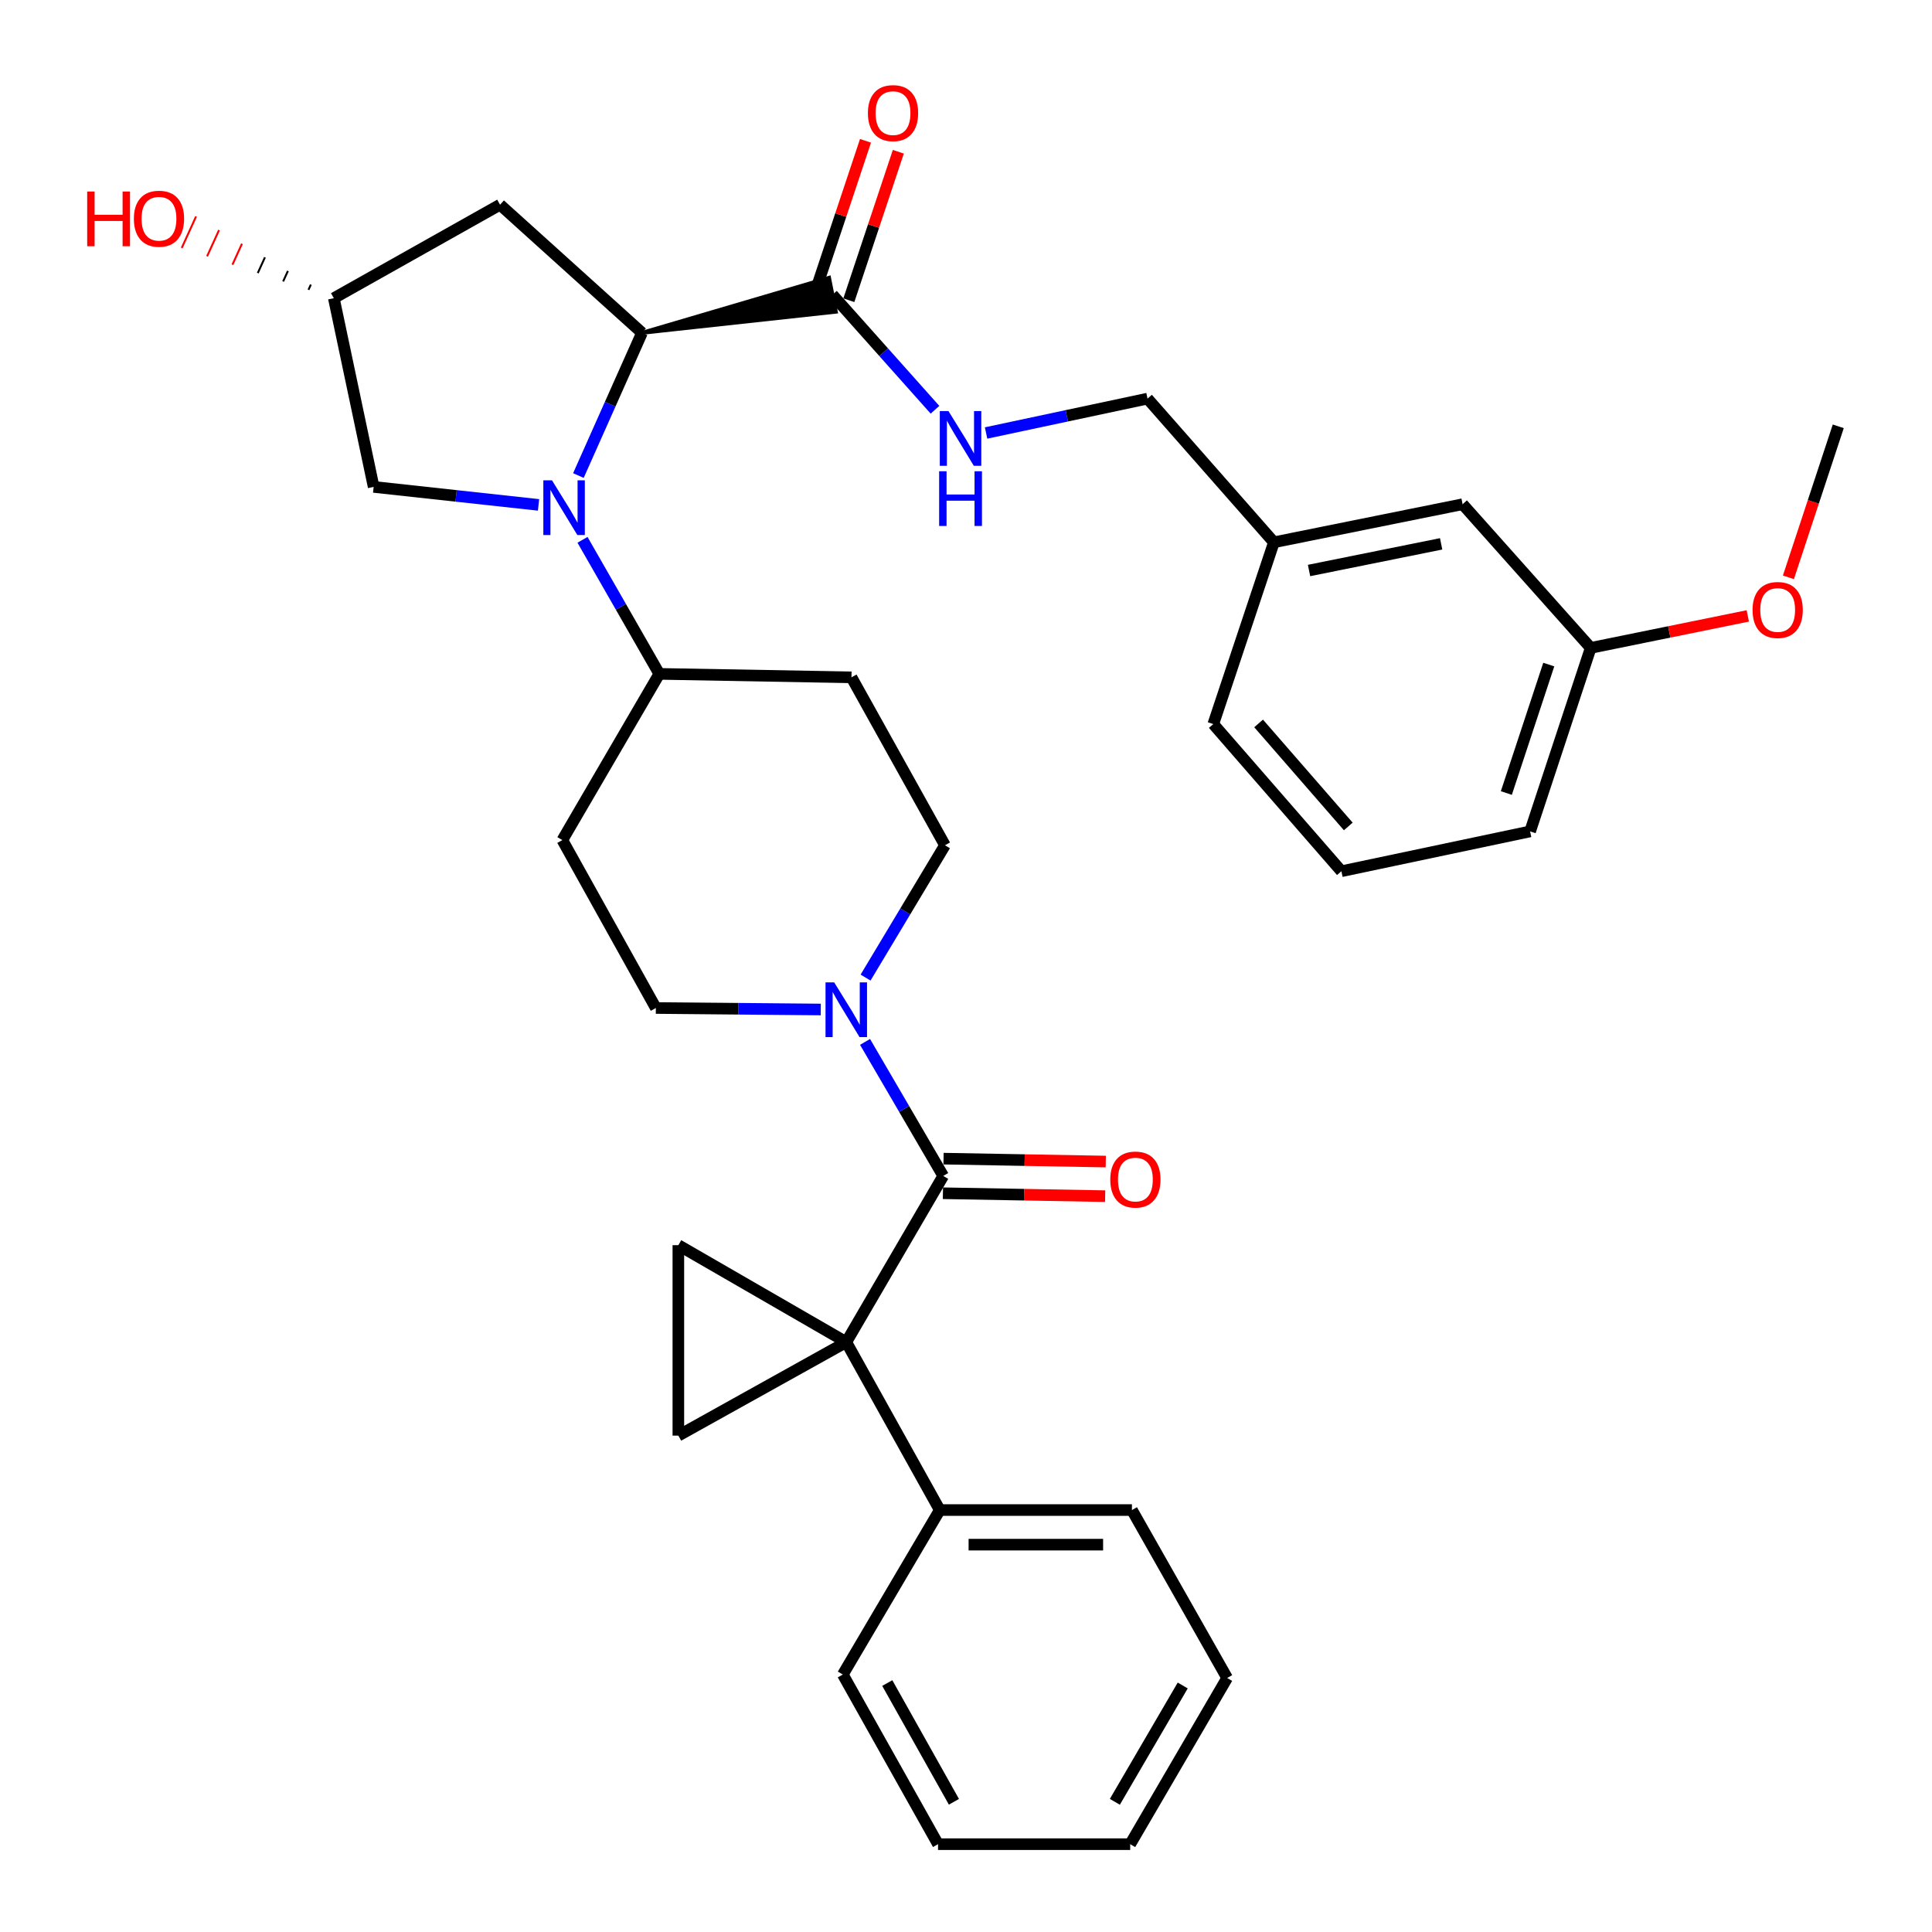 <?xml version='1.0' encoding='iso-8859-1'?>
<svg version='1.1' baseProfile='full'
              xmlns='http://www.w3.org/2000/svg'
                      xmlns:rdkit='http://www.rdkit.org/xml'
                      xmlns:xlink='http://www.w3.org/1999/xlink'
                  xml:space='preserve'
width='1000px' height='1000px' viewBox='0 0 1000 1000'>
<!-- END OF HEADER -->
<rect style='opacity:1.0;fill:#FFFFFF;stroke:none' width='1000' height='1000' x='0' y='0'> </rect>
<path class='bond-0' d='M 438.031,694.685 L 488.214,608.665' style='fill:none;fill-rule:evenodd;stroke:#000000;stroke-width:6px;stroke-linecap:butt;stroke-linejoin:miter;stroke-opacity:1' />
<path class='bond-1' d='M 438.031,694.685 L 351.116,644.502' style='fill:none;fill-rule:evenodd;stroke:#000000;stroke-width:6px;stroke-linecap:butt;stroke-linejoin:miter;stroke-opacity:1' />
<path class='bond-2' d='M 438.031,694.685 L 351.116,743.077' style='fill:none;fill-rule:evenodd;stroke:#000000;stroke-width:6px;stroke-linecap:butt;stroke-linejoin:miter;stroke-opacity:1' />
<path class='bond-3' d='M 438.031,694.685 L 486.423,781.6' style='fill:none;fill-rule:evenodd;stroke:#000000;stroke-width:6px;stroke-linecap:butt;stroke-linejoin:miter;stroke-opacity:1' />
<path class='bond-4' d='M 301.502,279.413 L 321.379,314.104' style='fill:none;fill-rule:evenodd;stroke:#0000FF;stroke-width:6px;stroke-linecap:butt;stroke-linejoin:miter;stroke-opacity:1' />
<path class='bond-4' d='M 321.379,314.104 L 341.256,348.795' style='fill:none;fill-rule:evenodd;stroke:#000000;stroke-width:6px;stroke-linecap:butt;stroke-linejoin:miter;stroke-opacity:1' />
<path class='bond-5' d='M 299.381,246.138 L 315.836,209.203' style='fill:none;fill-rule:evenodd;stroke:#0000FF;stroke-width:6px;stroke-linecap:butt;stroke-linejoin:miter;stroke-opacity:1' />
<path class='bond-5' d='M 315.836,209.203 L 332.292,172.268' style='fill:none;fill-rule:evenodd;stroke:#000000;stroke-width:6px;stroke-linecap:butt;stroke-linejoin:miter;stroke-opacity:1' />
<path class='bond-6' d='M 278.749,261.332 L 236.076,256.676' style='fill:none;fill-rule:evenodd;stroke:#0000FF;stroke-width:6px;stroke-linecap:butt;stroke-linejoin:miter;stroke-opacity:1' />
<path class='bond-6' d='M 236.076,256.676 L 193.403,252.02' style='fill:none;fill-rule:evenodd;stroke:#000000;stroke-width:6px;stroke-linecap:butt;stroke-linejoin:miter;stroke-opacity:1' />
<path class='bond-7' d='M 488.214,608.665 L 467.979,573.975' style='fill:none;fill-rule:evenodd;stroke:#000000;stroke-width:6px;stroke-linecap:butt;stroke-linejoin:miter;stroke-opacity:1' />
<path class='bond-7' d='M 467.979,573.975 L 447.743,539.285' style='fill:none;fill-rule:evenodd;stroke:#0000FF;stroke-width:6px;stroke-linecap:butt;stroke-linejoin:miter;stroke-opacity:1' />
<path class='bond-8' d='M 488.053,617.618 L 530.04,618.374' style='fill:none;fill-rule:evenodd;stroke:#000000;stroke-width:6px;stroke-linecap:butt;stroke-linejoin:miter;stroke-opacity:1' />
<path class='bond-8' d='M 530.04,618.374 L 572.027,619.13' style='fill:none;fill-rule:evenodd;stroke:#FF0000;stroke-width:6px;stroke-linecap:butt;stroke-linejoin:miter;stroke-opacity:1' />
<path class='bond-8' d='M 488.375,599.712 L 530.362,600.468' style='fill:none;fill-rule:evenodd;stroke:#000000;stroke-width:6px;stroke-linecap:butt;stroke-linejoin:miter;stroke-opacity:1' />
<path class='bond-8' d='M 530.362,600.468 L 572.35,601.224' style='fill:none;fill-rule:evenodd;stroke:#FF0000;stroke-width:6px;stroke-linecap:butt;stroke-linejoin:miter;stroke-opacity:1' />
<path class='bond-9' d='M 332.292,172.268 L 432.623,161.339 L 429.112,143.778 Z' style='fill:#000000;fill-rule:evenodd;fill-opacity:1;stroke:#000000;stroke-width:2px;stroke-linecap:butt;stroke-linejoin:miter;stroke-opacity:1;' />
<path class='bond-10' d='M 332.292,172.268 L 258.818,105.957' style='fill:none;fill-rule:evenodd;stroke:#000000;stroke-width:6px;stroke-linecap:butt;stroke-linejoin:miter;stroke-opacity:1' />
<path class='bond-11' d='M 351.116,644.502 L 351.116,743.077' style='fill:none;fill-rule:evenodd;stroke:#000000;stroke-width:6px;stroke-linecap:butt;stroke-linejoin:miter;stroke-opacity:1' />
<path class='bond-12' d='M 448.017,505.993 L 468.563,471.752' style='fill:none;fill-rule:evenodd;stroke:#0000FF;stroke-width:6px;stroke-linecap:butt;stroke-linejoin:miter;stroke-opacity:1' />
<path class='bond-12' d='M 468.563,471.752 L 489.11,437.511' style='fill:none;fill-rule:evenodd;stroke:#000000;stroke-width:6px;stroke-linecap:butt;stroke-linejoin:miter;stroke-opacity:1' />
<path class='bond-13' d='M 424.827,522.515 L 382.146,522.128' style='fill:none;fill-rule:evenodd;stroke:#0000FF;stroke-width:6px;stroke-linecap:butt;stroke-linejoin:miter;stroke-opacity:1' />
<path class='bond-13' d='M 382.146,522.128 L 339.465,521.74' style='fill:none;fill-rule:evenodd;stroke:#000000;stroke-width:6px;stroke-linecap:butt;stroke-linejoin:miter;stroke-opacity:1' />
<path class='bond-14' d='M 430.868,152.559 L 457.407,182.324' style='fill:none;fill-rule:evenodd;stroke:#000000;stroke-width:6px;stroke-linecap:butt;stroke-linejoin:miter;stroke-opacity:1' />
<path class='bond-14' d='M 457.407,182.324 L 483.947,212.089' style='fill:none;fill-rule:evenodd;stroke:#0000FF;stroke-width:6px;stroke-linecap:butt;stroke-linejoin:miter;stroke-opacity:1' />
<path class='bond-15' d='M 439.362,155.39 L 452.169,116.965' style='fill:none;fill-rule:evenodd;stroke:#000000;stroke-width:6px;stroke-linecap:butt;stroke-linejoin:miter;stroke-opacity:1' />
<path class='bond-15' d='M 452.169,116.965 L 464.976,78.541' style='fill:none;fill-rule:evenodd;stroke:#FF0000;stroke-width:6px;stroke-linecap:butt;stroke-linejoin:miter;stroke-opacity:1' />
<path class='bond-15' d='M 422.373,149.727 L 435.18,111.303' style='fill:none;fill-rule:evenodd;stroke:#000000;stroke-width:6px;stroke-linecap:butt;stroke-linejoin:miter;stroke-opacity:1' />
<path class='bond-15' d='M 435.18,111.303 L 447.987,72.878' style='fill:none;fill-rule:evenodd;stroke:#FF0000;stroke-width:6px;stroke-linecap:butt;stroke-linejoin:miter;stroke-opacity:1' />
<path class='bond-16' d='M 341.256,348.795 L 291.073,434.825' style='fill:none;fill-rule:evenodd;stroke:#000000;stroke-width:6px;stroke-linecap:butt;stroke-linejoin:miter;stroke-opacity:1' />
<path class='bond-17' d='M 341.256,348.795 L 440.717,350.586' style='fill:none;fill-rule:evenodd;stroke:#000000;stroke-width:6px;stroke-linecap:butt;stroke-linejoin:miter;stroke-opacity:1' />
<path class='bond-18' d='M 258.818,105.957 L 172.788,154.35' style='fill:none;fill-rule:evenodd;stroke:#000000;stroke-width:6px;stroke-linecap:butt;stroke-linejoin:miter;stroke-opacity:1' />
<path class='bond-19' d='M 193.403,252.02 L 172.788,154.35' style='fill:none;fill-rule:evenodd;stroke:#000000;stroke-width:6px;stroke-linecap:butt;stroke-linejoin:miter;stroke-opacity:1' />
<path class='bond-20' d='M 510.392,224.115 L 552.173,215.219' style='fill:none;fill-rule:evenodd;stroke:#0000FF;stroke-width:6px;stroke-linecap:butt;stroke-linejoin:miter;stroke-opacity:1' />
<path class='bond-20' d='M 552.173,215.219 L 593.953,206.324' style='fill:none;fill-rule:evenodd;stroke:#000000;stroke-width:6px;stroke-linecap:butt;stroke-linejoin:miter;stroke-opacity:1' />
<path class='bond-21' d='M 486.423,781.6 L 585.884,781.6' style='fill:none;fill-rule:evenodd;stroke:#000000;stroke-width:6px;stroke-linecap:butt;stroke-linejoin:miter;stroke-opacity:1' />
<path class='bond-21' d='M 501.343,799.509 L 570.965,799.509' style='fill:none;fill-rule:evenodd;stroke:#000000;stroke-width:6px;stroke-linecap:butt;stroke-linejoin:miter;stroke-opacity:1' />
<path class='bond-22' d='M 486.423,781.6 L 436.24,866.735' style='fill:none;fill-rule:evenodd;stroke:#000000;stroke-width:6px;stroke-linecap:butt;stroke-linejoin:miter;stroke-opacity:1' />
<path class='bond-23' d='M 291.073,434.825 L 339.465,521.74' style='fill:none;fill-rule:evenodd;stroke:#000000;stroke-width:6px;stroke-linecap:butt;stroke-linejoin:miter;stroke-opacity:1' />
<path class='bond-24' d='M 440.717,350.586 L 489.11,437.511' style='fill:none;fill-rule:evenodd;stroke:#000000;stroke-width:6px;stroke-linecap:butt;stroke-linejoin:miter;stroke-opacity:1' />
<path class='bond-25' d='M 160.905,147.297 L 159.668,150.013' style='fill:none;fill-rule:evenodd;stroke:#000000;stroke-width:1.0px;stroke-linecap:butt;stroke-linejoin:miter;stroke-opacity:1' />
<path class='bond-25' d='M 149.022,140.245 L 146.547,145.677' style='fill:none;fill-rule:evenodd;stroke:#000000;stroke-width:1.0px;stroke-linecap:butt;stroke-linejoin:miter;stroke-opacity:1' />
<path class='bond-25' d='M 137.138,133.192 L 133.427,141.341' style='fill:none;fill-rule:evenodd;stroke:#000000;stroke-width:1.0px;stroke-linecap:butt;stroke-linejoin:miter;stroke-opacity:1' />
<path class='bond-25' d='M 125.255,126.14 L 120.306,137.005' style='fill:none;fill-rule:evenodd;stroke:#FF0000;stroke-width:1.0px;stroke-linecap:butt;stroke-linejoin:miter;stroke-opacity:1' />
<path class='bond-25' d='M 113.372,119.088 L 107.186,132.669' style='fill:none;fill-rule:evenodd;stroke:#FF0000;stroke-width:1.0px;stroke-linecap:butt;stroke-linejoin:miter;stroke-opacity:1' />
<path class='bond-25' d='M 101.489,112.035 L 94.066,128.333' style='fill:none;fill-rule:evenodd;stroke:#FF0000;stroke-width:1.0px;stroke-linecap:butt;stroke-linejoin:miter;stroke-opacity:1' />
<path class='bond-26' d='M 593.953,206.324 L 659.369,280.693' style='fill:none;fill-rule:evenodd;stroke:#000000;stroke-width:6px;stroke-linecap:butt;stroke-linejoin:miter;stroke-opacity:1' />
<path class='bond-27' d='M 757.039,260.984 L 659.369,280.693' style='fill:none;fill-rule:evenodd;stroke:#000000;stroke-width:6px;stroke-linecap:butt;stroke-linejoin:miter;stroke-opacity:1' />
<path class='bond-27' d='M 745.931,281.495 L 677.561,295.291' style='fill:none;fill-rule:evenodd;stroke:#000000;stroke-width:6px;stroke-linecap:butt;stroke-linejoin:miter;stroke-opacity:1' />
<path class='bond-28' d='M 757.039,260.984 L 823.35,335.353' style='fill:none;fill-rule:evenodd;stroke:#000000;stroke-width:6px;stroke-linecap:butt;stroke-linejoin:miter;stroke-opacity:1' />
<path class='bond-29' d='M 659.369,280.693 L 627.999,374.782' style='fill:none;fill-rule:evenodd;stroke:#000000;stroke-width:6px;stroke-linecap:butt;stroke-linejoin:miter;stroke-opacity:1' />
<path class='bond-30' d='M 823.35,335.353 L 864.002,327.074' style='fill:none;fill-rule:evenodd;stroke:#000000;stroke-width:6px;stroke-linecap:butt;stroke-linejoin:miter;stroke-opacity:1' />
<path class='bond-30' d='M 864.002,327.074 L 904.655,318.795' style='fill:none;fill-rule:evenodd;stroke:#FF0000;stroke-width:6px;stroke-linecap:butt;stroke-linejoin:miter;stroke-opacity:1' />
<path class='bond-31' d='M 823.35,335.353 L 791.98,430.337' style='fill:none;fill-rule:evenodd;stroke:#000000;stroke-width:6px;stroke-linecap:butt;stroke-linejoin:miter;stroke-opacity:1' />
<path class='bond-31' d='M 801.639,343.985 L 779.68,410.474' style='fill:none;fill-rule:evenodd;stroke:#000000;stroke-width:6px;stroke-linecap:butt;stroke-linejoin:miter;stroke-opacity:1' />
<path class='bond-32' d='M 925.678,298.824 L 938.581,259.742' style='fill:none;fill-rule:evenodd;stroke:#FF0000;stroke-width:6px;stroke-linecap:butt;stroke-linejoin:miter;stroke-opacity:1' />
<path class='bond-32' d='M 938.581,259.742 L 951.484,220.66' style='fill:none;fill-rule:evenodd;stroke:#000000;stroke-width:6px;stroke-linecap:butt;stroke-linejoin:miter;stroke-opacity:1' />
<path class='bond-33' d='M 694.31,450.952 L 627.999,374.782' style='fill:none;fill-rule:evenodd;stroke:#000000;stroke-width:6px;stroke-linecap:butt;stroke-linejoin:miter;stroke-opacity:1' />
<path class='bond-33' d='M 697.87,427.768 L 651.453,374.449' style='fill:none;fill-rule:evenodd;stroke:#000000;stroke-width:6px;stroke-linecap:butt;stroke-linejoin:miter;stroke-opacity:1' />
<path class='bond-34' d='M 694.31,450.952 L 791.98,430.337' style='fill:none;fill-rule:evenodd;stroke:#000000;stroke-width:6px;stroke-linecap:butt;stroke-linejoin:miter;stroke-opacity:1' />
<path class='bond-35' d='M 585.884,781.6 L 635.172,868.526' style='fill:none;fill-rule:evenodd;stroke:#000000;stroke-width:6px;stroke-linecap:butt;stroke-linejoin:miter;stroke-opacity:1' />
<path class='bond-36' d='M 436.24,866.735 L 485.528,954.545' style='fill:none;fill-rule:evenodd;stroke:#000000;stroke-width:6px;stroke-linecap:butt;stroke-linejoin:miter;stroke-opacity:1' />
<path class='bond-36' d='M 459.25,871.141 L 493.751,932.608' style='fill:none;fill-rule:evenodd;stroke:#000000;stroke-width:6px;stroke-linecap:butt;stroke-linejoin:miter;stroke-opacity:1' />
<path class='bond-37' d='M 635.172,868.526 L 584.989,954.545' style='fill:none;fill-rule:evenodd;stroke:#000000;stroke-width:6px;stroke-linecap:butt;stroke-linejoin:miter;stroke-opacity:1' />
<path class='bond-37' d='M 612.176,872.404 L 577.048,932.618' style='fill:none;fill-rule:evenodd;stroke:#000000;stroke-width:6px;stroke-linecap:butt;stroke-linejoin:miter;stroke-opacity:1' />
<path class='bond-38' d='M 485.528,954.545 L 584.989,954.545' style='fill:none;fill-rule:evenodd;stroke:#000000;stroke-width:6px;stroke-linecap:butt;stroke-linejoin:miter;stroke-opacity:1' />
<path  class='atom-1' d='M 285.708 248.615
L 294.988 263.615
Q 295.908 265.095, 297.388 267.775
Q 298.868 270.455, 298.948 270.615
L 298.948 248.615
L 302.708 248.615
L 302.708 276.935
L 298.828 276.935
L 288.868 260.535
Q 287.708 258.615, 286.468 256.415
Q 285.268 254.215, 284.908 253.535
L 284.908 276.935
L 281.228 276.935
L 281.228 248.615
L 285.708 248.615
' fill='#0000FF'/>
<path  class='atom-6' d='M 431.771 508.475
L 441.051 523.475
Q 441.971 524.955, 443.451 527.635
Q 444.931 530.315, 445.011 530.475
L 445.011 508.475
L 448.771 508.475
L 448.771 536.795
L 444.891 536.795
L 434.931 520.395
Q 433.771 518.475, 432.531 516.275
Q 431.331 514.075, 430.971 513.395
L 430.971 536.795
L 427.291 536.795
L 427.291 508.475
L 431.771 508.475
' fill='#0000FF'/>
<path  class='atom-11' d='M 490.918 212.768
L 500.198 227.768
Q 501.118 229.248, 502.598 231.928
Q 504.078 234.608, 504.158 234.768
L 504.158 212.768
L 507.918 212.768
L 507.918 241.088
L 504.038 241.088
L 494.078 224.688
Q 492.918 222.768, 491.678 220.568
Q 490.478 218.368, 490.118 217.688
L 490.118 241.088
L 486.438 241.088
L 486.438 212.768
L 490.918 212.768
' fill='#0000FF'/>
<path  class='atom-11' d='M 486.098 243.92
L 489.938 243.92
L 489.938 255.96
L 504.418 255.96
L 504.418 243.92
L 508.258 243.92
L 508.258 272.24
L 504.418 272.24
L 504.418 259.16
L 489.938 259.16
L 489.938 272.24
L 486.098 272.24
L 486.098 243.92
' fill='#0000FF'/>
<path  class='atom-17' d='M 574.675 610.536
Q 574.675 603.736, 578.035 599.936
Q 581.395 596.136, 587.675 596.136
Q 593.955 596.136, 597.315 599.936
Q 600.675 603.736, 600.675 610.536
Q 600.675 617.416, 597.275 621.336
Q 593.875 625.216, 587.675 625.216
Q 581.435 625.216, 578.035 621.336
Q 574.675 617.456, 574.675 610.536
M 587.675 622.016
Q 591.995 622.016, 594.315 619.136
Q 596.675 616.216, 596.675 610.536
Q 596.675 604.976, 594.315 602.176
Q 591.995 599.336, 587.675 599.336
Q 583.355 599.336, 580.995 602.136
Q 578.675 604.936, 578.675 610.536
Q 578.675 616.256, 580.995 619.136
Q 583.355 622.016, 587.675 622.016
' fill='#FF0000'/>
<path  class='atom-19' d='M 449.227 58.55
Q 449.227 51.75, 452.587 47.95
Q 455.947 44.15, 462.227 44.15
Q 468.507 44.15, 471.867 47.95
Q 475.227 51.75, 475.227 58.55
Q 475.227 65.43, 471.827 69.35
Q 468.427 73.23, 462.227 73.23
Q 455.987 73.23, 452.587 69.35
Q 449.227 65.47, 449.227 58.55
M 462.227 70.03
Q 466.547 70.03, 468.867 67.15
Q 471.227 64.23, 471.227 58.55
Q 471.227 52.99, 468.867 50.19
Q 466.547 47.35, 462.227 47.35
Q 457.907 47.35, 455.547 50.15
Q 453.227 52.95, 453.227 58.55
Q 453.227 64.27, 455.547 67.15
Q 457.907 70.03, 462.227 70.03
' fill='#FF0000'/>
<path  class='atom-24' d='M 45.131 99.13
L 48.971 99.13
L 48.971 111.17
L 63.451 111.17
L 63.451 99.13
L 67.291 99.13
L 67.291 127.45
L 63.451 127.45
L 63.451 114.37
L 48.971 114.37
L 48.971 127.45
L 45.131 127.45
L 45.131 99.13
' fill='#FF0000'/>
<path  class='atom-24' d='M 69.291 113.21
Q 69.291 106.41, 72.651 102.61
Q 76.011 98.81, 82.291 98.81
Q 88.571 98.81, 91.931 102.61
Q 95.291 106.41, 95.291 113.21
Q 95.291 120.09, 91.891 124.01
Q 88.491 127.89, 82.291 127.89
Q 76.051 127.89, 72.651 124.01
Q 69.291 120.13, 69.291 113.21
M 82.291 124.69
Q 86.611 124.69, 88.931 121.81
Q 91.291 118.89, 91.291 113.21
Q 91.291 107.65, 88.931 104.85
Q 86.611 102.01, 82.291 102.01
Q 77.971 102.01, 75.611 104.81
Q 73.291 107.61, 73.291 113.21
Q 73.291 118.93, 75.611 121.81
Q 77.971 124.69, 82.291 124.69
' fill='#FF0000'/>
<path  class='atom-25' d='M 907.124 315.724
Q 907.124 308.924, 910.484 305.124
Q 913.844 301.324, 920.124 301.324
Q 926.404 301.324, 929.764 305.124
Q 933.124 308.924, 933.124 315.724
Q 933.124 322.604, 929.724 326.524
Q 926.324 330.404, 920.124 330.404
Q 913.884 330.404, 910.484 326.524
Q 907.124 322.644, 907.124 315.724
M 920.124 327.204
Q 924.444 327.204, 926.764 324.324
Q 929.124 321.404, 929.124 315.724
Q 929.124 310.164, 926.764 307.364
Q 924.444 304.524, 920.124 304.524
Q 915.804 304.524, 913.444 307.324
Q 911.124 310.124, 911.124 315.724
Q 911.124 321.444, 913.444 324.324
Q 915.804 327.204, 920.124 327.204
' fill='#FF0000'/>
</svg>
